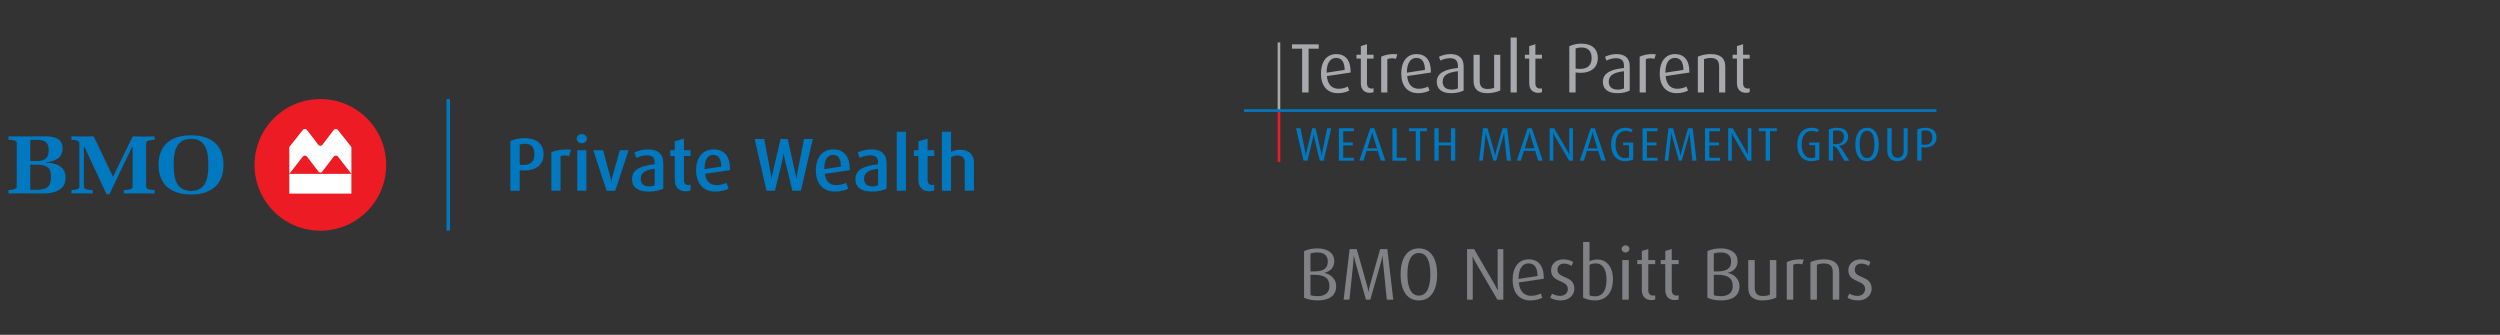 <?xml version="1.0" encoding="UTF-8"?>
<svg id="Layer_1" xmlns="http://www.w3.org/2000/svg" version="1.1" viewBox="0 0 560 75">
  <rect x="0" y="0" width="560" height="75" fill="#333333" stroke="none"/>
  <!-- Generator: Adobe Illustrator 30.0.0, SVG Export Plug-In . SVG Version: 2.1.1 Build 123)  -->
  <defs>
    <style>
      .st0 {
        fill: #ed1c24;
      }

      .st1 {
        fill: #fff;
      }

      .st2 {
        fill: #0079c1;
      }

      .st3 {
        fill: #808285;
      }

      .st4 {
        fill: #a7a9ac;
      }
    </style>
  </defs>
  <path class="st0" d="M71.76,22.193c-8.138,0-14.741,6.602-14.741,14.744,0,8.143,6.604,14.741,14.741,14.741,8.145,0,14.744-6.598,14.744-14.741,0-8.142-6.599-14.744-14.744-14.744"/>
  <path class="st1" d="M71.311,32.44l-2.559-3.337c-.104-.135-.268-.225-.454-.225-.18,0-.341.083-.446.215l-3.047,3.839v6.018l3.029-3.881c.108-.137.275-.225.463-.225.19,0,.359.091.466.229l2.572,3.363c.099.128.252.212.426.212s.328-.084.426-.212l2.571-3.363c.108-.138.276-.229.468-.229.188,0,.354.088.462.225l3.029,3.881v-6.018l-3.046-3.839c-.105-.132-.265-.215-.445-.215-.186,0-.352.09-.455.225l-2.559,3.337c-.104.134-.267.221-.45.221-.183,0-.347-.086-.45-.221M78.716,43.361h-13.912l.011-.009-.011.009v-4.412h13.912l-.011.01.011-.01v4.412Z"/>
  <path class="st2" d="M117.357,38.196c-.337,0-.708-.033-.944-.067v4.599h-2.089v-11.118c.842-.387,1.971-.657,3.201-.657,2.982,0,4.245,1.566,4.245,3.622,0,2.021-1.331,3.621-4.414,3.621M117.542,32.199c-.404,0-.825.084-1.129.185v4.498c.236.034.607.067.944.067,1.752,0,2.358-1.027,2.358-2.409,0-1.449-.623-2.341-2.173-2.341"/>
  <path class="st2" d="M127.464,34.996c-.27-.118-.607-.186-.927-.186-.371,0-.741.068-.977.186v7.732h-2.055v-8.609c.808-.387,1.937-.64,3.403-.64.371,0,.809.034.978.051l-.421,1.466Z"/>
  <path class="st2" d="M130.328,32.098c-.623,0-1.145-.455-1.145-1.028,0-.573.522-1.045,1.145-1.045.624,0,1.146.472,1.146,1.045,0,.572-.522,1.028-1.146,1.028M129.3,33.648h2.055v9.08h-2.055v-9.08Z"/>
  <path class="st2" d="M137.807,42.728h-1.92l-2.999-9.08h2.207l1.584,5.896c.101.371.168.775.219,1.297h.034c.051-.489.118-.909.235-1.297l1.685-5.896h1.954l-2.999,9.08Z"/>
  <path class="st2" d="M145.286,42.913c-2.392,0-3.706-.961-3.706-2.814,0-2.224,2.207-3.015,5.071-3.285v-.489c0-1.061-.59-1.533-1.735-1.533-.808,0-1.718.253-2.359.573l-.455-1.213c.842-.387,1.988-.691,3.066-.691,2.089,0,3.403.944,3.403,3.134v5.66c-.758.387-1.92.657-3.285.657M146.651,37.809c-2.022.219-3.134.826-3.134,2.224,0,1.112.657,1.718,1.904,1.718.472,0,.943-.101,1.23-.253v-3.689Z"/>
  <path class="st2" d="M153.574,42.846c-1.516,0-2.426-.91-2.426-2.51v-5.391h-1.011v-1.297h1.011v-2.005l2.055-.573v2.578h1.483v1.297h-1.483v5.391c0,.691.337,1.095.977,1.095.185,0,.353-.033.505-.084v1.297c-.27.135-.657.202-1.112.202"/>
  <path class="st2" d="M157.937,38.938c.152,1.584,1.044,2.527,2.544,2.527.826,0,1.718-.236,2.241-.522l.489,1.314c-.741.387-1.87.657-3.016.657-2.746,0-4.262-1.903-4.262-4.75,0-2.847,1.449-4.7,3.908-4.7,2.358,0,3.69,1.55,3.69,4.38v.27l-5.593.826ZM159.773,34.692c-1.297,0-1.954,1.23-1.954,3.016v.185l3.74-.59c-.017-1.651-.556-2.611-1.786-2.611"/>
  <path class="st2" d="M179.399,42.728h-1.904l-1.718-7.093c-.084-.32-.186-.943-.219-1.28h-.034c-.051.387-.118.893-.219,1.28l-1.718,7.093h-1.887l-2.661-11.59h2.139l1.449,7.58c.067.321.152.927.185,1.382h.034c.051-.455.169-1.078.236-1.382l1.769-7.58h1.584l1.701,7.58c.085.354.168.927.219,1.382h.034c.034-.371.135-1.044.203-1.382l1.516-7.58h1.954l-2.661,11.59Z"/>
  <path class="st2" d="M184.755,38.938c.152,1.584,1.044,2.527,2.543,2.527.826,0,1.718-.236,2.241-.522l.489,1.314c-.741.387-1.87.657-3.016.657-2.746,0-4.262-1.903-4.262-4.75,0-2.847,1.449-4.7,3.908-4.7,2.358,0,3.689,1.55,3.689,4.38v.27l-5.593.826ZM186.591,34.692c-1.297,0-1.954,1.23-1.954,3.016v.185l3.74-.59c-.017-1.651-.556-2.611-1.786-2.611"/>
  <path class="st2" d="M195.317,42.913c-2.392,0-3.706-.961-3.706-2.814,0-2.224,2.207-3.015,5.071-3.285v-.489c0-1.061-.59-1.533-1.735-1.533-.809,0-1.718.253-2.359.573l-.455-1.213c.842-.387,1.988-.691,3.066-.691,2.089,0,3.403.944,3.403,3.134v5.66c-.758.387-1.92.657-3.285.657M196.682,37.809c-2.022.219-3.134.826-3.134,2.224,0,1.112.657,1.718,1.904,1.718.471,0,.943-.101,1.23-.253v-3.689Z"/>
  <polygon class="st2" points="200.876 42.728 200.876 29.504 200.903 29.531 200.876 29.504 202.931 29.504 202.931 42.728 200.876 42.728"/>
  <path class="st2" d="M208.153,42.846c-1.516,0-2.426-.91-2.426-2.51v-5.391h-1.011v-1.297h1.011v-2.005l2.055-.573v2.578h1.483v1.297h-1.483v5.391c0,.691.337,1.095.977,1.095.186,0,.354-.033.505-.084v1.297c-.27.135-.657.202-1.112.202"/>
  <path class="st2" d="M216.104,42.728v-6.318c0-.876-.371-1.584-1.601-1.584-.522,0-1.027.135-1.466.371v7.53h-2.055v-13.224h2.055v4.532c.539-.303,1.23-.489,2.021-.489,2.274,0,3.1,1.381,3.1,2.814v6.368h-2.055Z"/>
  <path class="st2" d="M10.91,33.681c0,1.538-.705,2.39-2.557,2.39h-1.575v-4.713c.201-.018.874-.033,1.073-.033h.542c1.892,0,2.518.804,2.518,2.357M14.689,39.797c0-2.428-1.982-3.306-4.384-3.361v-.092c2.041-.166,3.722-1.021,3.722-3.085,0-2.299-1.901-2.728-4.025-2.728-2.554,0-5.554.068-8.099,0v.79c.536-.035,1.844.036,1.844.714v9.794c0,.654-1.344.744-1.844.744v.769c2.464-.064,5.386,0,7.859,0,2.605,0,4.927-.878,4.927-3.547M11.427,39.55c0,2.009-.699,2.962-3.135,2.962h-1.515v-5.616h1.615c2.213,0,3.035.749,3.035,2.654"/>
  <path class="st2" d="M31.172,43.324c-1.146,0-2.288-.013-3.432.02v-.786c.521,0,1.964-.03,1.964-.728v-9.084h-.04l-5.168,10.77h-.625l-5.04-10.79h-.039v9.104c0,.715,1.431.728,1.973.728l.021.786c-1.427-.045-3.374-.077-4.781,0v-.786c.544,0,1.773-.044,1.773-.728v-9.782c0-.671-1.27-.727-1.773-.727l-.019-.79c1.629.068,3.373.068,4.998,0l4.328,9.076,4.411-9.058c1.565.07,3.333.05,4.897-.018v.79c-.518,0-1.884.036-1.884.727v9.782c0,.699,1.346.728,1.884.728v.786c-1.143-.032-2.304-.02-3.449-.02"/>
  <path class="st2" d="M46.668,36.922c0,2.441-.242,5.852-3.868,5.852-3.63,0-3.892-3.41-3.892-5.852,0-2.438.262-5.827,3.892-5.827,3.606,0,3.868,3.406,3.868,5.827M50.06,36.922c0-4.238-2.589-6.616-7.26-6.616-4.675,0-7.285,2.357-7.285,6.616,0,4.265,2.589,6.635,7.285,6.635,4.69,0,7.26-2.37,7.26-6.635"/>
  <polygon class="st2" points="100.03 51.676 100.03 22.194 100.038 22.202 100.03 22.194 100.799 22.194 100.799 51.676 100.03 51.676"/>
  <g>
    <path class="st3" d="M295.207,67.297c-1.186,0-2.321-.215-3.096-.609v-10.438c.807-.396,1.844-.609,2.964-.609,2.486,0,3.803,1.186,3.803,2.849,0,1.416-.872,2.288-2.173,2.617v.033c1.366.264,2.602,1.399,2.602,2.931,0,2.272-1.745,3.228-4.1,3.228ZM295.042,56.545c-.526,0-1.07.083-1.498.247v4.001h.856c2.123,0,3.029-.741,3.029-2.206,0-1.284-.725-2.042-2.388-2.042ZM294.4,61.551h-.856v4.544c.411.181.972.247,1.58.247,1.499,0,2.668-.626,2.668-2.256,0-1.778-1.12-2.535-3.392-2.535Z"/>
    <path class="st3" d="M310.649,67.132l-.856-8.479c-.049-.411-.065-.855-.082-1.333h-.033c-.049.264-.197.922-.312,1.333l-2.42,8.479h-.972l-2.388-8.479c-.115-.428-.181-.691-.312-1.333h-.033c-.017.56-.049.972-.082,1.333l-.89,8.479h-1.3l1.35-11.327h1.597l2.306,8.166c.132.461.214.856.296,1.399h.033c.082-.543.164-.938.296-1.399l2.306-8.166h1.613l1.333,11.327h-1.448Z"/>
    <path class="st3" d="M317.826,67.297c-2.848,0-4.1-2.553-4.1-5.829s1.252-5.828,4.1-5.828c2.849,0,4.1,2.552,4.1,5.828s-1.251,5.829-4.1,5.829ZM317.826,56.677c-1.959,0-2.568,2.223-2.568,4.759,0,2.535.609,4.774,2.568,4.774,1.96,0,2.568-2.239,2.568-4.774,0-2.536-.608-4.759-2.568-4.759Z"/>
    <path class="st3" d="M335.424,67.132l-4.939-8.446c-.197-.329-.478-.922-.609-1.218h-.032c.032.592.049,1.054.049,1.399v8.265h-1.268v-11.327h1.581l4.676,8.051c.181.312.379.691.609,1.186h.032c-.032-.609-.049-.905-.049-1.351v-7.886h1.268v11.327h-1.317Z"/>
    <path class="st3" d="M340.23,63.263c.132,1.827,1.054,2.996,2.733,2.996.807,0,1.662-.23,2.156-.526l.379.938c-.626.362-1.646.626-2.684.626-2.535,0-3.984-1.746-3.984-4.627,0-2.782,1.334-4.577,3.589-4.577,2.124,0,3.392,1.383,3.392,4.182v.165l-5.581.823ZM342.388,58.998c-1.466,0-2.223,1.384-2.223,3.393v.082l4.247-.659c-.032-1.794-.642-2.815-2.024-2.815Z"/>
    <path class="st3" d="M349.631,67.297c-.873,0-1.828-.23-2.388-.609l.412-.922c.526.329,1.201.51,1.827.51,1.037,0,1.712-.658,1.712-1.531,0-2.173-3.753-1.301-3.753-4.23,0-1.367,1.103-2.421,2.732-2.421.856,0,1.63.214,2.223.609l-.379.856c-.461-.297-1.069-.511-1.646-.511-1.021,0-1.499.626-1.499,1.399,0,2.025,3.787,1.202,3.787,4.231,0,1.433-1.219,2.618-3.029,2.618Z"/>
    <path class="st3" d="M357.253,67.297c-1.054,0-2.042-.28-2.635-.626v-12.464h1.433v4.314c.51-.264,1.119-.396,1.778-.396,2.074,0,3.474,1.712,3.474,4.396,0,2.865-1.399,4.775-4.05,4.775ZM357.467,58.998c-.527,0-1.005.132-1.416.33v6.815c.329.148.807.23,1.251.23,1.827,0,2.552-1.547,2.552-3.77s-.855-3.606-2.387-3.606Z"/>
    <path class="st3" d="M364.117,56.562c-.478,0-.873-.362-.873-.807s.396-.807.873-.807.873.362.873.807-.396.807-.873.807ZM363.393,67.132v-8.874h1.449v8.874h-1.449Z"/>
    <path class="st3" d="M369.896,67.214c-1.269,0-2.124-.773-2.124-2.239v-5.812h-1.021v-.905h1.021v-2.042l1.448-.444v2.486h1.548v.905h-1.548v5.812c0,.774.379,1.235,1.104,1.235.165,0,.312-.017.444-.066v.923c-.23.099-.526.147-.872.147Z"/>
    <path class="st3" d="M375.147,67.214c-1.269,0-2.124-.773-2.124-2.239v-5.812h-1.021v-.905h1.021v-2.042l1.448-.444v2.486h1.548v.905h-1.548v5.812c0,.774.379,1.235,1.104,1.235.165,0,.312-.017.444-.066v.923c-.23.099-.526.147-.872.147Z"/>
    <path class="st3" d="M385.551,67.297c-1.186,0-2.321-.215-3.096-.609v-10.438c.807-.396,1.844-.609,2.964-.609,2.486,0,3.803,1.186,3.803,2.849,0,1.416-.872,2.288-2.173,2.617v.033c1.366.264,2.602,1.399,2.602,2.931,0,2.272-1.745,3.228-4.1,3.228ZM385.386,56.545c-.526,0-1.07.083-1.498.247v4.001h.856c2.123,0,3.029-.741,3.029-2.206,0-1.284-.725-2.042-2.388-2.042ZM384.744,61.551h-.856v4.544c.411.181.972.247,1.58.247,1.499,0,2.668-.626,2.668-2.256,0-1.778-1.12-2.535-3.392-2.535Z"/>
    <path class="st3" d="M394.852,67.297c-2.124,0-3.243-.906-3.243-2.898v-6.141h1.449v6.19c0,1.234.576,1.86,1.811,1.86.56,0,1.202-.099,1.581-.296v-7.755h1.448v8.38c-.675.362-1.894.659-3.046.659Z"/>
    <path class="st3" d="M403.708,59.229c-.263-.099-.576-.147-.905-.147-.396,0-.807.065-1.119.23v7.82h-1.449v-8.413c.758-.379,1.762-.626,3.029-.626.329,0,.691.033.774.05l-.33,1.086Z"/>
    <path class="st3" d="M410.54,67.132v-6.125c0-1.333-.543-1.992-1.992-1.992-.609,0-1.103.099-1.563.297v7.82h-1.449v-8.413c.823-.379,1.91-.626,3.013-.626,2.388,0,3.441,1.037,3.441,2.914v6.125h-1.449Z"/>
    <path class="st3" d="M416.22,67.297c-.873,0-1.828-.23-2.388-.609l.412-.922c.526.329,1.201.51,1.827.51,1.037,0,1.712-.658,1.712-1.531,0-2.173-3.753-1.301-3.753-4.23,0-1.367,1.103-2.421,2.732-2.421.856,0,1.63.214,2.223.609l-.379.856c-.461-.297-1.069-.511-1.646-.511-1.021,0-1.499.626-1.499,1.399,0,2.025,3.787,1.202,3.787,4.231,0,1.433-1.219,2.618-3.029,2.618Z"/>
  </g>
  <rect class="st0" x="286.19" y="24.77" width=".589" height="11.493"/>
  <g>
    <path class="st4" d="M293.124,10.904v9.81h-1.442v-9.81h-2.272v-.972h5.986v.972h-2.271Z"/>
    <path class="st4" d="M297.227,17.032c.126,1.739,1.003,2.852,2.602,2.852.768,0,1.583-.219,2.053-.501l.36.893c-.595.345-1.566.596-2.554.596-2.414,0-3.793-1.661-3.793-4.403,0-2.648,1.27-4.356,3.417-4.356,2.021,0,3.228,1.316,3.228,3.98v.157l-5.312.784ZM299.279,12.973c-1.395,0-2.115,1.316-2.115,3.228v.078l4.043-.626c-.031-1.708-.611-2.68-1.928-2.68Z"/>
    <path class="st4" d="M306.847,20.792c-1.207,0-2.021-.736-2.021-2.131v-5.532h-.972v-.862h.972v-1.943l1.379-.423v2.366h1.473v.862h-1.473v5.532c0,.736.36,1.175,1.05,1.175.156,0,.298-.016.423-.063v.878c-.219.094-.501.141-.83.141Z"/>
    <path class="st4" d="M312.689,13.192c-.251-.094-.548-.141-.861-.141-.376,0-.769.063-1.066.219v7.444h-1.379v-8.008c.721-.36,1.677-.595,2.884-.595.313,0,.658.031.736.047l-.313,1.034Z"/>
    <path class="st4" d="M315.211,17.032c.126,1.739,1.003,2.852,2.602,2.852.768,0,1.583-.219,2.053-.501l.36.893c-.595.345-1.566.596-2.554.596-2.414,0-3.793-1.661-3.793-4.403,0-2.648,1.27-4.356,3.417-4.356,2.021,0,3.228,1.316,3.228,3.98v.157l-5.312.784ZM317.264,12.973c-1.395,0-2.115,1.316-2.115,3.228v.078l4.043-.626c-.031-1.708-.611-2.68-1.928-2.68Z"/>
    <path class="st4" d="M325.05,20.871c-2.021,0-3.213-.877-3.213-2.554,0-2.038,2.006-2.821,4.732-3.087v-.517c0-1.16-.627-1.677-1.802-1.677-.736,0-1.536.219-2.115.533l-.329-.846c.705-.36,1.66-.611,2.569-.611,1.834,0,2.962.862,2.962,2.742v5.422c-.674.361-1.677.596-2.805.596ZM326.569,15.95c-2.146.251-3.416.847-3.416,2.335,0,1.144.705,1.787,2.021,1.787.533,0,1.065-.11,1.395-.282v-3.839Z"/>
    <path class="st4" d="M333.165,20.871c-2.021,0-3.088-.862-3.088-2.758v-5.845h1.379v5.893c0,1.175.549,1.771,1.725,1.771.532,0,1.144-.094,1.504-.282v-7.381h1.379v7.977c-.643.345-1.802.627-2.898.627Z"/>
    <path class="st4" d="M338.38,20.714v-12.302h1.379v12.302h-1.379Z"/>
    <path class="st4" d="M344.568,20.792c-1.207,0-2.021-.736-2.021-2.131v-5.532h-.972v-.862h.972v-1.943l1.379-.423v2.366h1.473v.862h-1.473v5.532c0,.736.36,1.175,1.05,1.175.156,0,.298-.016.423-.063v.878c-.219.094-.501.141-.83.141Z"/>
    <path class="st4" d="M353.983,16.311c-.376,0-.752-.047-1.05-.094v4.498h-1.41v-10.358c.705-.345,1.692-.58,2.695-.58,2.538,0,3.698,1.348,3.698,3.259,0,1.802-1.191,3.275-3.934,3.275ZM354.219,10.638c-.471,0-.94.094-1.285.219v4.498c.282.047.674.078,1.05.078,1.881,0,2.539-1.065,2.539-2.429,0-1.458-.674-2.366-2.304-2.366Z"/>
    <path class="st4" d="M362.255,20.871c-2.021,0-3.213-.877-3.213-2.554,0-2.038,2.006-2.821,4.732-3.087v-.517c0-1.16-.627-1.677-1.802-1.677-.736,0-1.536.219-2.115.533l-.329-.846c.705-.36,1.66-.611,2.569-.611,1.834,0,2.962.862,2.962,2.742v5.422c-.674.361-1.677.596-2.805.596ZM363.774,15.95c-2.146.251-3.416.847-3.416,2.335,0,1.144.705,1.787,2.021,1.787.533,0,1.065-.11,1.395-.282v-3.839Z"/>
    <path class="st4" d="M370.589,13.192c-.251-.094-.548-.141-.861-.141-.376,0-.769.063-1.066.219v7.444h-1.379v-8.008c.721-.36,1.677-.595,2.884-.595.313,0,.658.031.736.047l-.313,1.034Z"/>
    <path class="st4" d="M373.109,17.032c.126,1.739,1.003,2.852,2.602,2.852.768,0,1.583-.219,2.053-.501l.36.893c-.595.345-1.566.596-2.554.596-2.414,0-3.793-1.661-3.793-4.403,0-2.648,1.27-4.356,3.417-4.356,2.021,0,3.228,1.316,3.228,3.98v.157l-5.312.784ZM375.162,12.973c-1.395,0-2.115,1.316-2.115,3.228v.078l4.043-.626c-.031-1.708-.611-2.68-1.928-2.68Z"/>
    <path class="st4" d="M385.08,20.714v-5.83c0-1.269-.518-1.896-1.896-1.896-.58,0-1.05.094-1.489.282v7.444h-1.379v-8.008c.784-.36,1.818-.595,2.868-.595,2.272,0,3.275.987,3.275,2.773v5.83h-1.379Z"/>
    <path class="st4" d="M391.095,20.792c-1.207,0-2.021-.736-2.021-2.131v-5.532h-.972v-.862h.972v-1.943l1.379-.423v2.366h1.473v.862h-1.473v5.532c0,.736.36,1.175,1.05,1.175.156,0,.298-.016.423-.063v.878c-.219.094-.501.141-.83.141Z"/>
  </g>
  <rect class="st4" x="286.19" y="9.508" width=".589" height="15.119"/>
  <rect class="st2" x="278.671" y="24.469" width="155.086" height=".589"/>
  <g>
    <path class="st2" d="M296.494,35.996h-.854l-1.235-5.068c-.074-.317-.106-.57-.138-.834h-.021c-.031.232-.073.517-.147.834l-1.225,5.068h-.866l-1.7-7.265h.993l1.066,5.248c.053.264.095.581.126.887h.021c.042-.317.074-.549.158-.887l1.257-5.248h.75l1.214,5.248c.053.211.127.686.147.887h.021c.032-.232.116-.739.147-.887l1.088-5.248h.897l-1.7,7.265Z"/>
    <path class="st2" d="M299.909,35.996v-7.265h3.368v.655h-2.397v2.534h2.154v.644h-2.154v2.777h2.397v.655h-3.368Z"/>
    <path class="st2" d="M309.297,35.996l-.676-2.196h-2.523l-.687,2.196h-.919l2.45-7.265h.919l2.46,7.265h-1.024ZM307.597,30.474c-.084-.264-.169-.665-.211-.939h-.021c-.042.243-.126.633-.222.939l-.854,2.746h2.153l-.845-2.746Z"/>
    <path class="st2" d="M311.897,35.996v-7.265h.972v6.61h2.186v.655h-3.157Z"/>
    <path class="st2" d="M318.107,29.386v6.61h-.972v-6.61h-1.531v-.655h4.034v.655h-1.531Z"/>
    <path class="st2" d="M325.004,35.996v-3.432h-2.735v3.432h-.971v-7.265h.971v3.189h2.735v-3.189h.971v7.265h-.971Z"/>
    <path class="st2" d="M337.53,35.996l-.549-5.438c-.032-.264-.043-.549-.054-.855h-.021c-.032.169-.127.591-.201.855l-1.552,5.438h-.623l-1.531-5.438c-.073-.274-.116-.443-.2-.855h-.021c-.011.359-.031.623-.053.855l-.57,5.438h-.834l.866-7.265h1.023l1.479,5.237c.085.296.138.549.19.897h.021c.054-.349.106-.602.19-.897l1.479-5.237h1.034l.855,7.265h-.929Z"/>
    <path class="st2" d="M344.556,35.996l-.676-2.196h-2.523l-.687,2.196h-.919l2.45-7.265h.919l2.46,7.265h-1.024ZM342.855,30.474c-.084-.264-.169-.665-.211-.939h-.021c-.042.243-.126.633-.222.939l-.854,2.746h2.153l-.845-2.746Z"/>
    <path class="st2" d="M351.484,35.996l-3.168-5.417c-.126-.211-.306-.591-.391-.781h-.021c.021.38.031.676.031.897v5.301h-.812v-7.265h1.014l2.998,5.164c.116.201.243.443.391.76h.021c-.021-.391-.031-.581-.031-.866v-5.058h.812v7.265h-.845Z"/>
    <path class="st2" d="M358.678,35.996l-.676-2.196h-2.523l-.687,2.196h-.919l2.45-7.265h.919l2.46,7.265h-1.024ZM356.978,30.474c-.084-.264-.169-.665-.211-.939h-.021c-.042.243-.126.633-.222.939l-.854,2.746h2.153l-.845-2.746Z"/>
    <path class="st2" d="M363.981,36.102c-1.722,0-3.094-1.246-3.094-3.738,0-2.26,1.214-3.738,3.178-3.738.666,0,1.215.147,1.647.401l-.274.602c-.338-.18-.803-.317-1.319-.317-1.426,0-2.239,1.193-2.239,3.094,0,2.048.972,3.009,2.069,3.009.349,0,.697-.042.951-.148v-2.735h-1.342v-.612h2.281v3.791c-.443.243-1.204.391-1.858.391Z"/>
    <path class="st2" d="M367.933,35.996v-7.265h3.368v.655h-2.397v2.534h2.154v.644h-2.154v2.777h2.397v.655h-3.368Z"/>
    <path class="st2" d="M379.085,35.996l-.549-5.438c-.032-.264-.043-.549-.054-.855h-.021c-.032.169-.127.591-.201.855l-1.552,5.438h-.623l-1.531-5.438c-.073-.274-.116-.443-.2-.855h-.021c-.011.359-.031.623-.053.855l-.57,5.438h-.834l.866-7.265h1.023l1.479,5.237c.085.296.138.549.19.897h.021c.054-.349.106-.602.19-.897l1.479-5.237h1.034l.855,7.265h-.929Z"/>
    <path class="st2" d="M381.918,35.996v-7.265h3.368v.655h-2.397v2.534h2.154v.644h-2.154v2.777h2.397v.655h-3.368Z"/>
    <path class="st2" d="M391.475,35.996l-3.168-5.417c-.126-.211-.306-.591-.391-.781h-.021c.021.38.031.676.031.897v5.301h-.812v-7.265h1.014l2.998,5.164c.116.201.243.443.391.76h.021c-.021-.391-.031-.581-.031-.866v-5.058h.812v7.265h-.845Z"/>
    <path class="st2" d="M396.482,29.386v6.61h-.972v-6.61h-1.531v-.655h4.034v.655h-1.531Z"/>
    <path class="st2" d="M405.683,36.102c-1.722,0-3.094-1.246-3.094-3.738,0-2.26,1.214-3.738,3.178-3.738.666,0,1.215.147,1.647.401l-.274.602c-.338-.18-.803-.317-1.319-.317-1.426,0-2.239,1.193-2.239,3.094,0,2.048.972,3.009,2.069,3.009.349,0,.697-.042.951-.148v-2.735h-1.342v-.612h2.281v3.791c-.443.243-1.204.391-1.858.391Z"/>
    <path class="st2" d="M413.119,35.996l-1.384-2.376c-.274-.475-.634-.834-1.14-.961v3.337h-.94v-6.979c.486-.232,1.151-.391,1.795-.391,1.605,0,2.534.708,2.534,2.059,0,1.045-.834,1.827-2.027,1.996v.021c.285.232.528.539.729.845l1.542,2.45h-1.108ZM411.472,29.207c-.327,0-.645.063-.876.148v2.893c.189.042.433.053.665.053,1.087,0,1.784-.665,1.784-1.594,0-1.003-.538-1.5-1.573-1.5Z"/>
    <path class="st2" d="M418.221,36.102c-1.826,0-2.629-1.637-2.629-3.738s.803-3.738,2.629-3.738c1.827,0,2.629,1.637,2.629,3.738s-.802,3.738-2.629,3.738ZM418.221,29.291c-1.256,0-1.647,1.426-1.647,3.052s.392,3.062,1.647,3.062c1.257,0,1.647-1.436,1.647-3.062s-.391-3.052-1.647-3.052Z"/>
    <path class="st2" d="M425.033,36.112c-1.404,0-2.27-.95-2.27-2.186v-5.195h.971v5.195c0,.897.623,1.425,1.342,1.425.718,0,1.341-.528,1.341-1.425v-5.195h.897v5.195c0,1.235-.877,2.186-2.281,2.186Z"/>
    <path class="st2" d="M431.129,33.029c-.253,0-.507-.032-.707-.063v3.03h-.95v-6.979c.475-.232,1.14-.391,1.815-.391,1.711,0,2.492.908,2.492,2.196,0,1.214-.803,2.207-2.65,2.207ZM431.287,29.207c-.316,0-.633.063-.865.148v3.03c.189.032.454.053.707.053,1.268,0,1.711-.718,1.711-1.637,0-.982-.454-1.594-1.553-1.594Z"/>
  </g>
</svg>